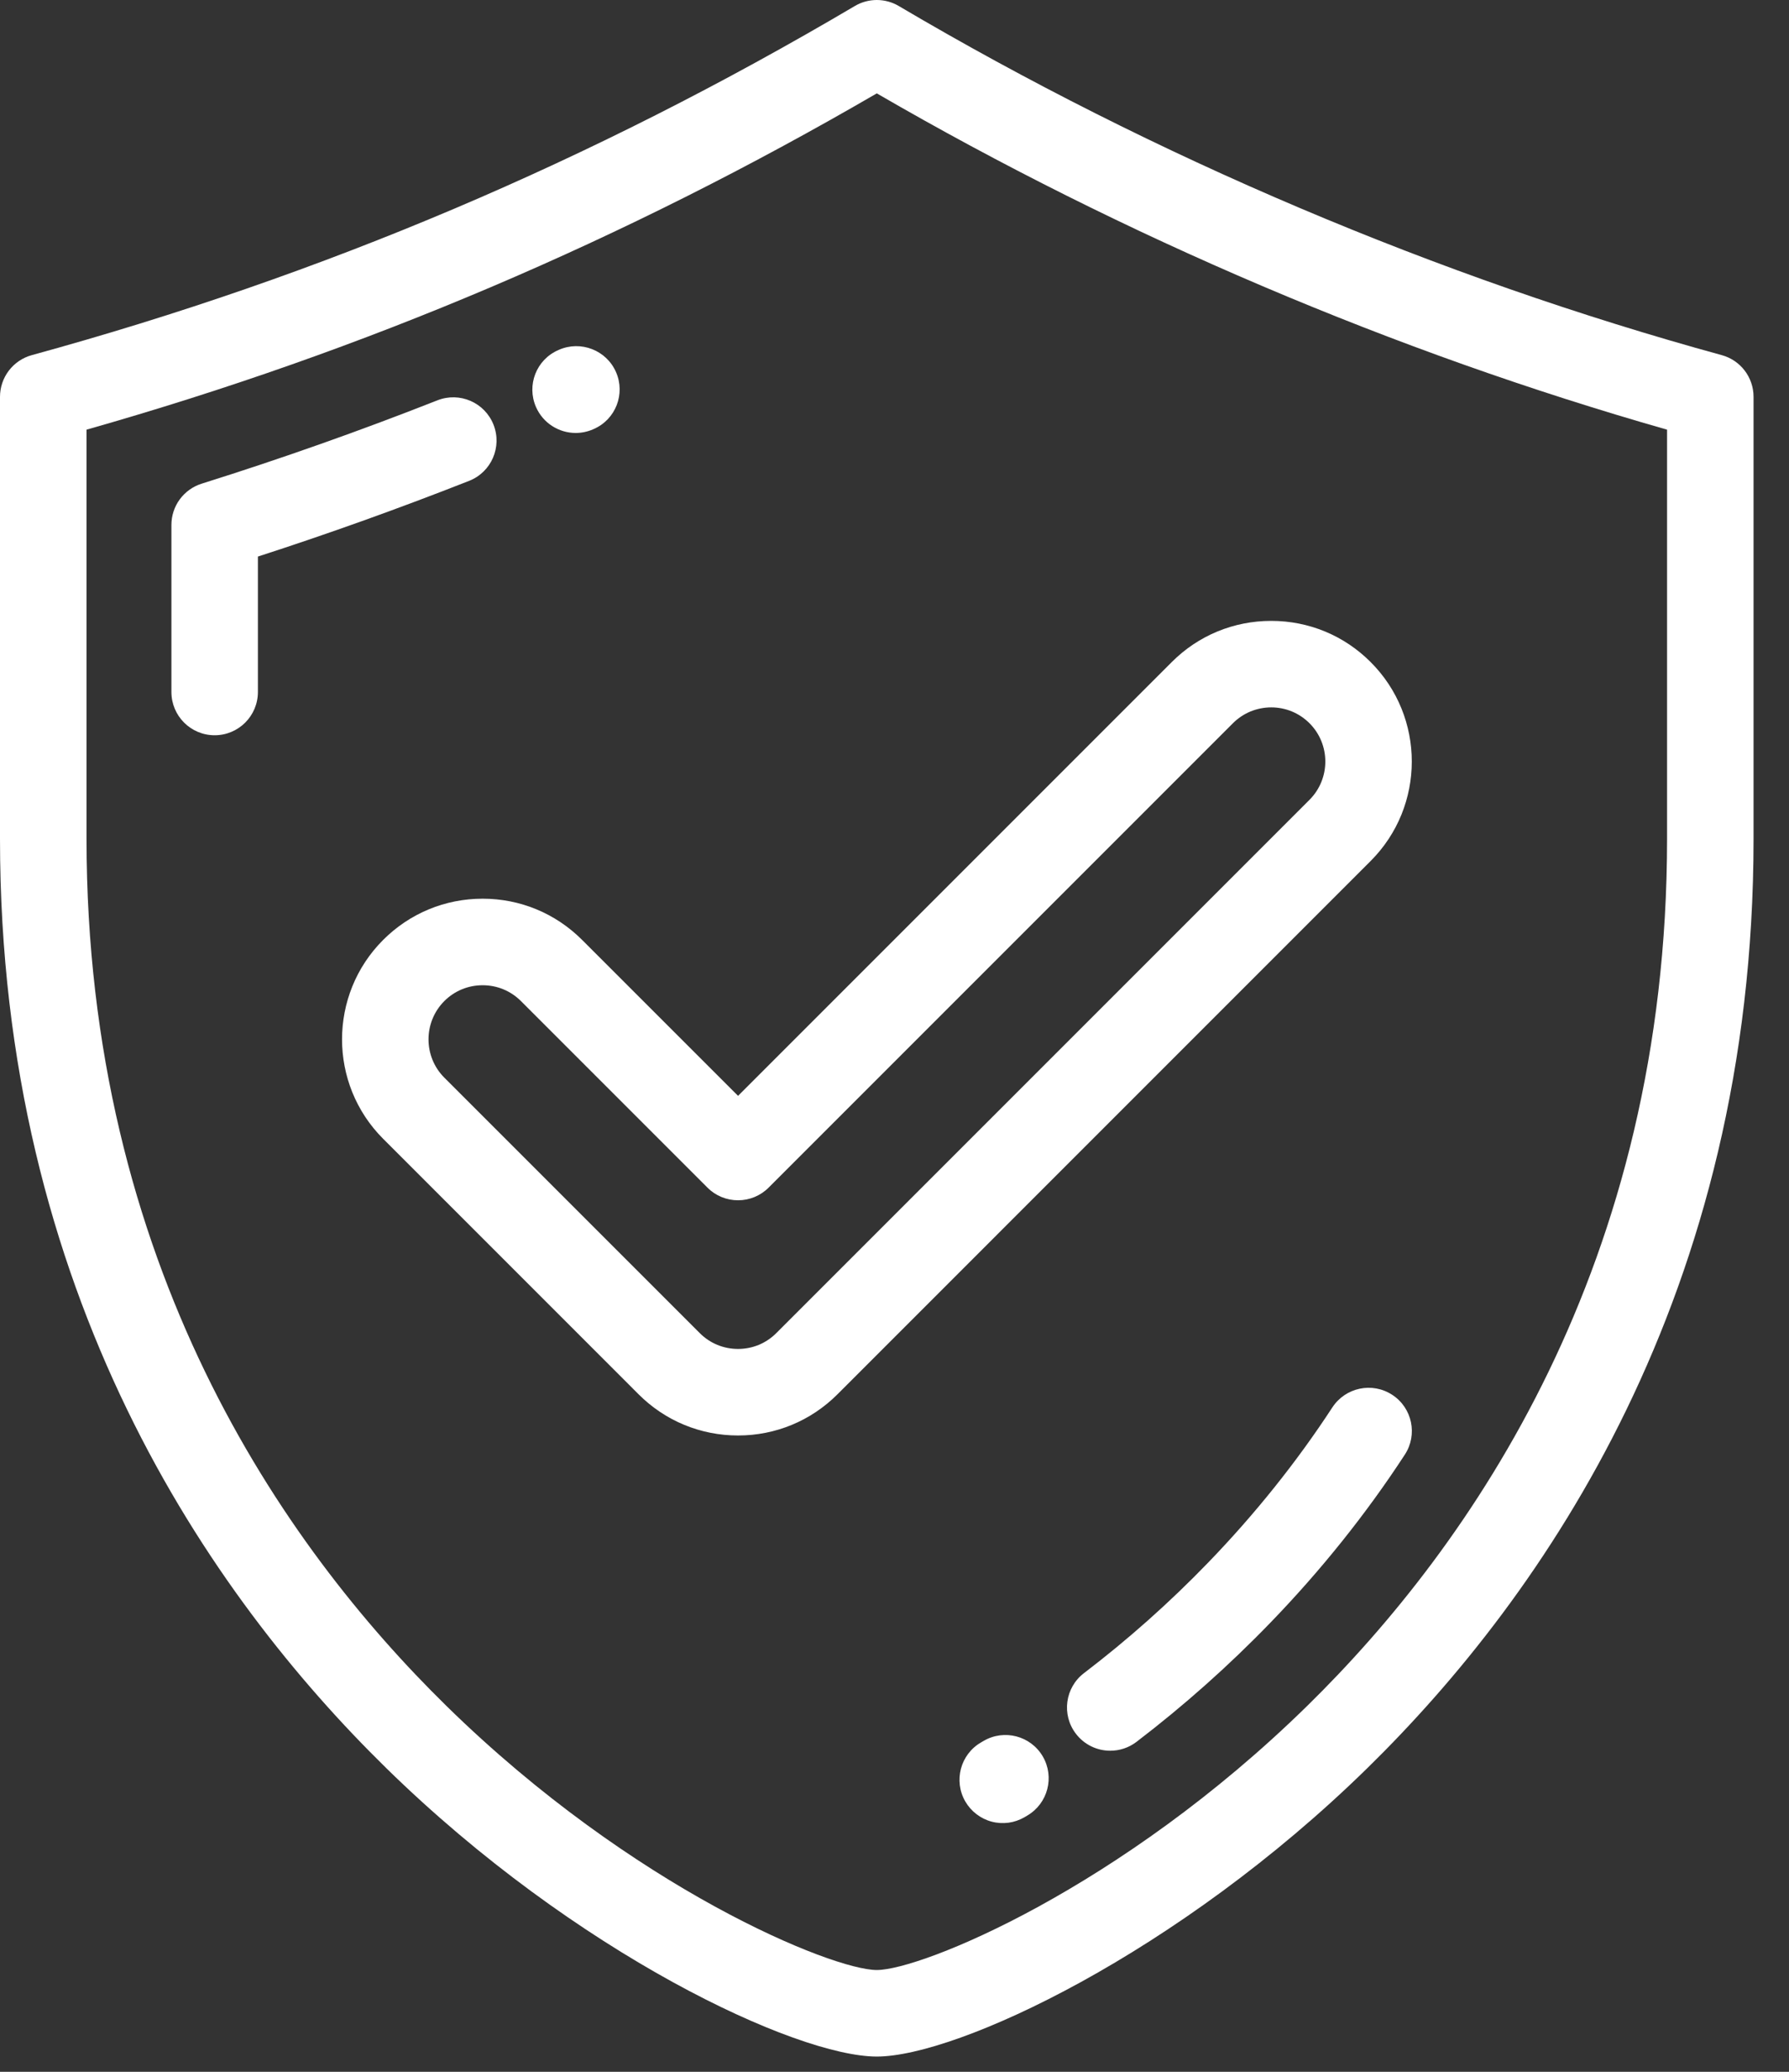 <?xml version="1.0" encoding="UTF-8"?> <svg xmlns="http://www.w3.org/2000/svg" width="38" height="44" viewBox="0 0 38 44" fill="none"><rect x="0" y="0" width="38" height="44" fill="#333333" stroke="none"/><path d="M36.571 7.542C30.562 5.895 24.517 3.332 19.091 0.128C18.95 0.044 18.788 0 18.624 0C18.46 0 18.298 0.044 18.157 0.128C12.574 3.424 6.856 5.849 0.676 7.542C0.482 7.595 0.31 7.711 0.188 7.871C0.066 8.031 -2.98805e-05 8.227 1.01269e-08 8.428V17.816C1.01269e-08 27.482 4.46 33.881 8.201 37.547C12.229 41.494 16.92 43.676 18.624 43.676C20.327 43.676 25.019 41.494 29.047 37.547C32.788 33.881 37.247 27.483 37.247 17.816V8.428C37.247 8.014 36.971 7.651 36.571 7.542ZM35.41 17.815C35.41 26.844 31.25 32.815 27.761 36.234C23.8 40.115 19.565 41.838 18.624 41.838C17.683 41.838 13.448 40.115 9.487 36.234C5.997 32.815 1.838 26.844 1.838 17.815V9.125C7.747 7.447 13.251 5.106 18.624 1.983C23.863 5.023 29.641 7.481 35.41 9.125V17.815Z" fill="white"></path><path d="M10.483 9.02C10.297 8.548 9.764 8.316 9.291 8.502C7.644 9.151 5.974 9.741 4.284 10.272C4.098 10.33 3.935 10.447 3.819 10.604C3.703 10.762 3.641 10.953 3.641 11.148V14.696C3.641 15.204 4.052 15.615 4.559 15.615C5.067 15.615 5.478 15.204 5.478 14.696V11.82C6.99 11.331 8.486 10.794 9.965 10.212C10.437 10.026 10.669 9.493 10.483 9.02ZM12.228 9.195C12.351 9.195 12.477 9.17 12.597 9.118L12.614 9.11C13.078 8.907 13.288 8.365 13.084 7.901C12.88 7.436 12.336 7.226 11.872 7.429L11.857 7.436C11.392 7.639 11.182 8.179 11.385 8.644C11.536 8.989 11.874 9.195 12.228 9.195ZM29.573 29.623C29.148 29.345 28.579 29.465 28.301 29.889C27.544 31.048 26.656 32.158 25.661 33.187C24.843 34.034 23.962 34.817 23.026 35.532C22.622 35.839 22.544 36.416 22.852 36.819C22.938 36.932 23.048 37.023 23.175 37.086C23.302 37.149 23.442 37.181 23.583 37.181C23.778 37.181 23.973 37.12 24.14 36.993C25.149 36.222 26.099 35.377 26.982 34.464C28.058 33.352 29.019 32.151 29.839 30.894C30.117 30.47 29.998 29.9 29.573 29.623ZM20.892 36.973L20.839 37.004C20.4 37.258 20.25 37.82 20.504 38.259C20.565 38.364 20.645 38.455 20.741 38.528C20.837 38.602 20.946 38.656 21.063 38.687C21.179 38.718 21.301 38.725 21.42 38.71C21.54 38.694 21.655 38.654 21.76 38.594L21.82 38.558C22.258 38.302 22.405 37.739 22.149 37.301C21.892 36.863 21.329 36.717 20.892 36.973ZM12.364 19.961C11.8 19.397 11.05 19.086 10.252 19.086C9.454 19.086 8.703 19.397 8.139 19.961C6.974 21.126 6.974 23.021 8.139 24.186L13.564 29.611C14.128 30.175 14.879 30.486 15.677 30.486C16.475 30.486 17.225 30.175 17.789 29.611L29.114 18.285C30.279 17.12 30.279 15.225 29.114 14.061C28.55 13.496 27.8 13.186 27.002 13.186C26.204 13.186 25.453 13.496 24.889 14.061L15.677 23.273L12.364 19.961ZM26.188 15.36C26.295 15.253 26.422 15.168 26.561 15.11C26.701 15.053 26.851 15.023 27.002 15.023C27.309 15.023 27.598 15.143 27.815 15.36C28.263 15.808 28.263 16.538 27.815 16.986L16.49 28.311C16.273 28.529 15.984 28.648 15.677 28.648C15.369 28.648 15.08 28.529 14.863 28.311L9.438 22.887C8.99 22.438 8.99 21.709 9.438 21.26C9.655 21.043 9.944 20.924 10.252 20.924C10.559 20.924 10.848 21.043 11.065 21.26L15.027 25.222C15.199 25.395 15.433 25.491 15.677 25.491C15.92 25.491 16.154 25.395 16.326 25.222L26.188 15.36Z" fill="white"></path></svg> 